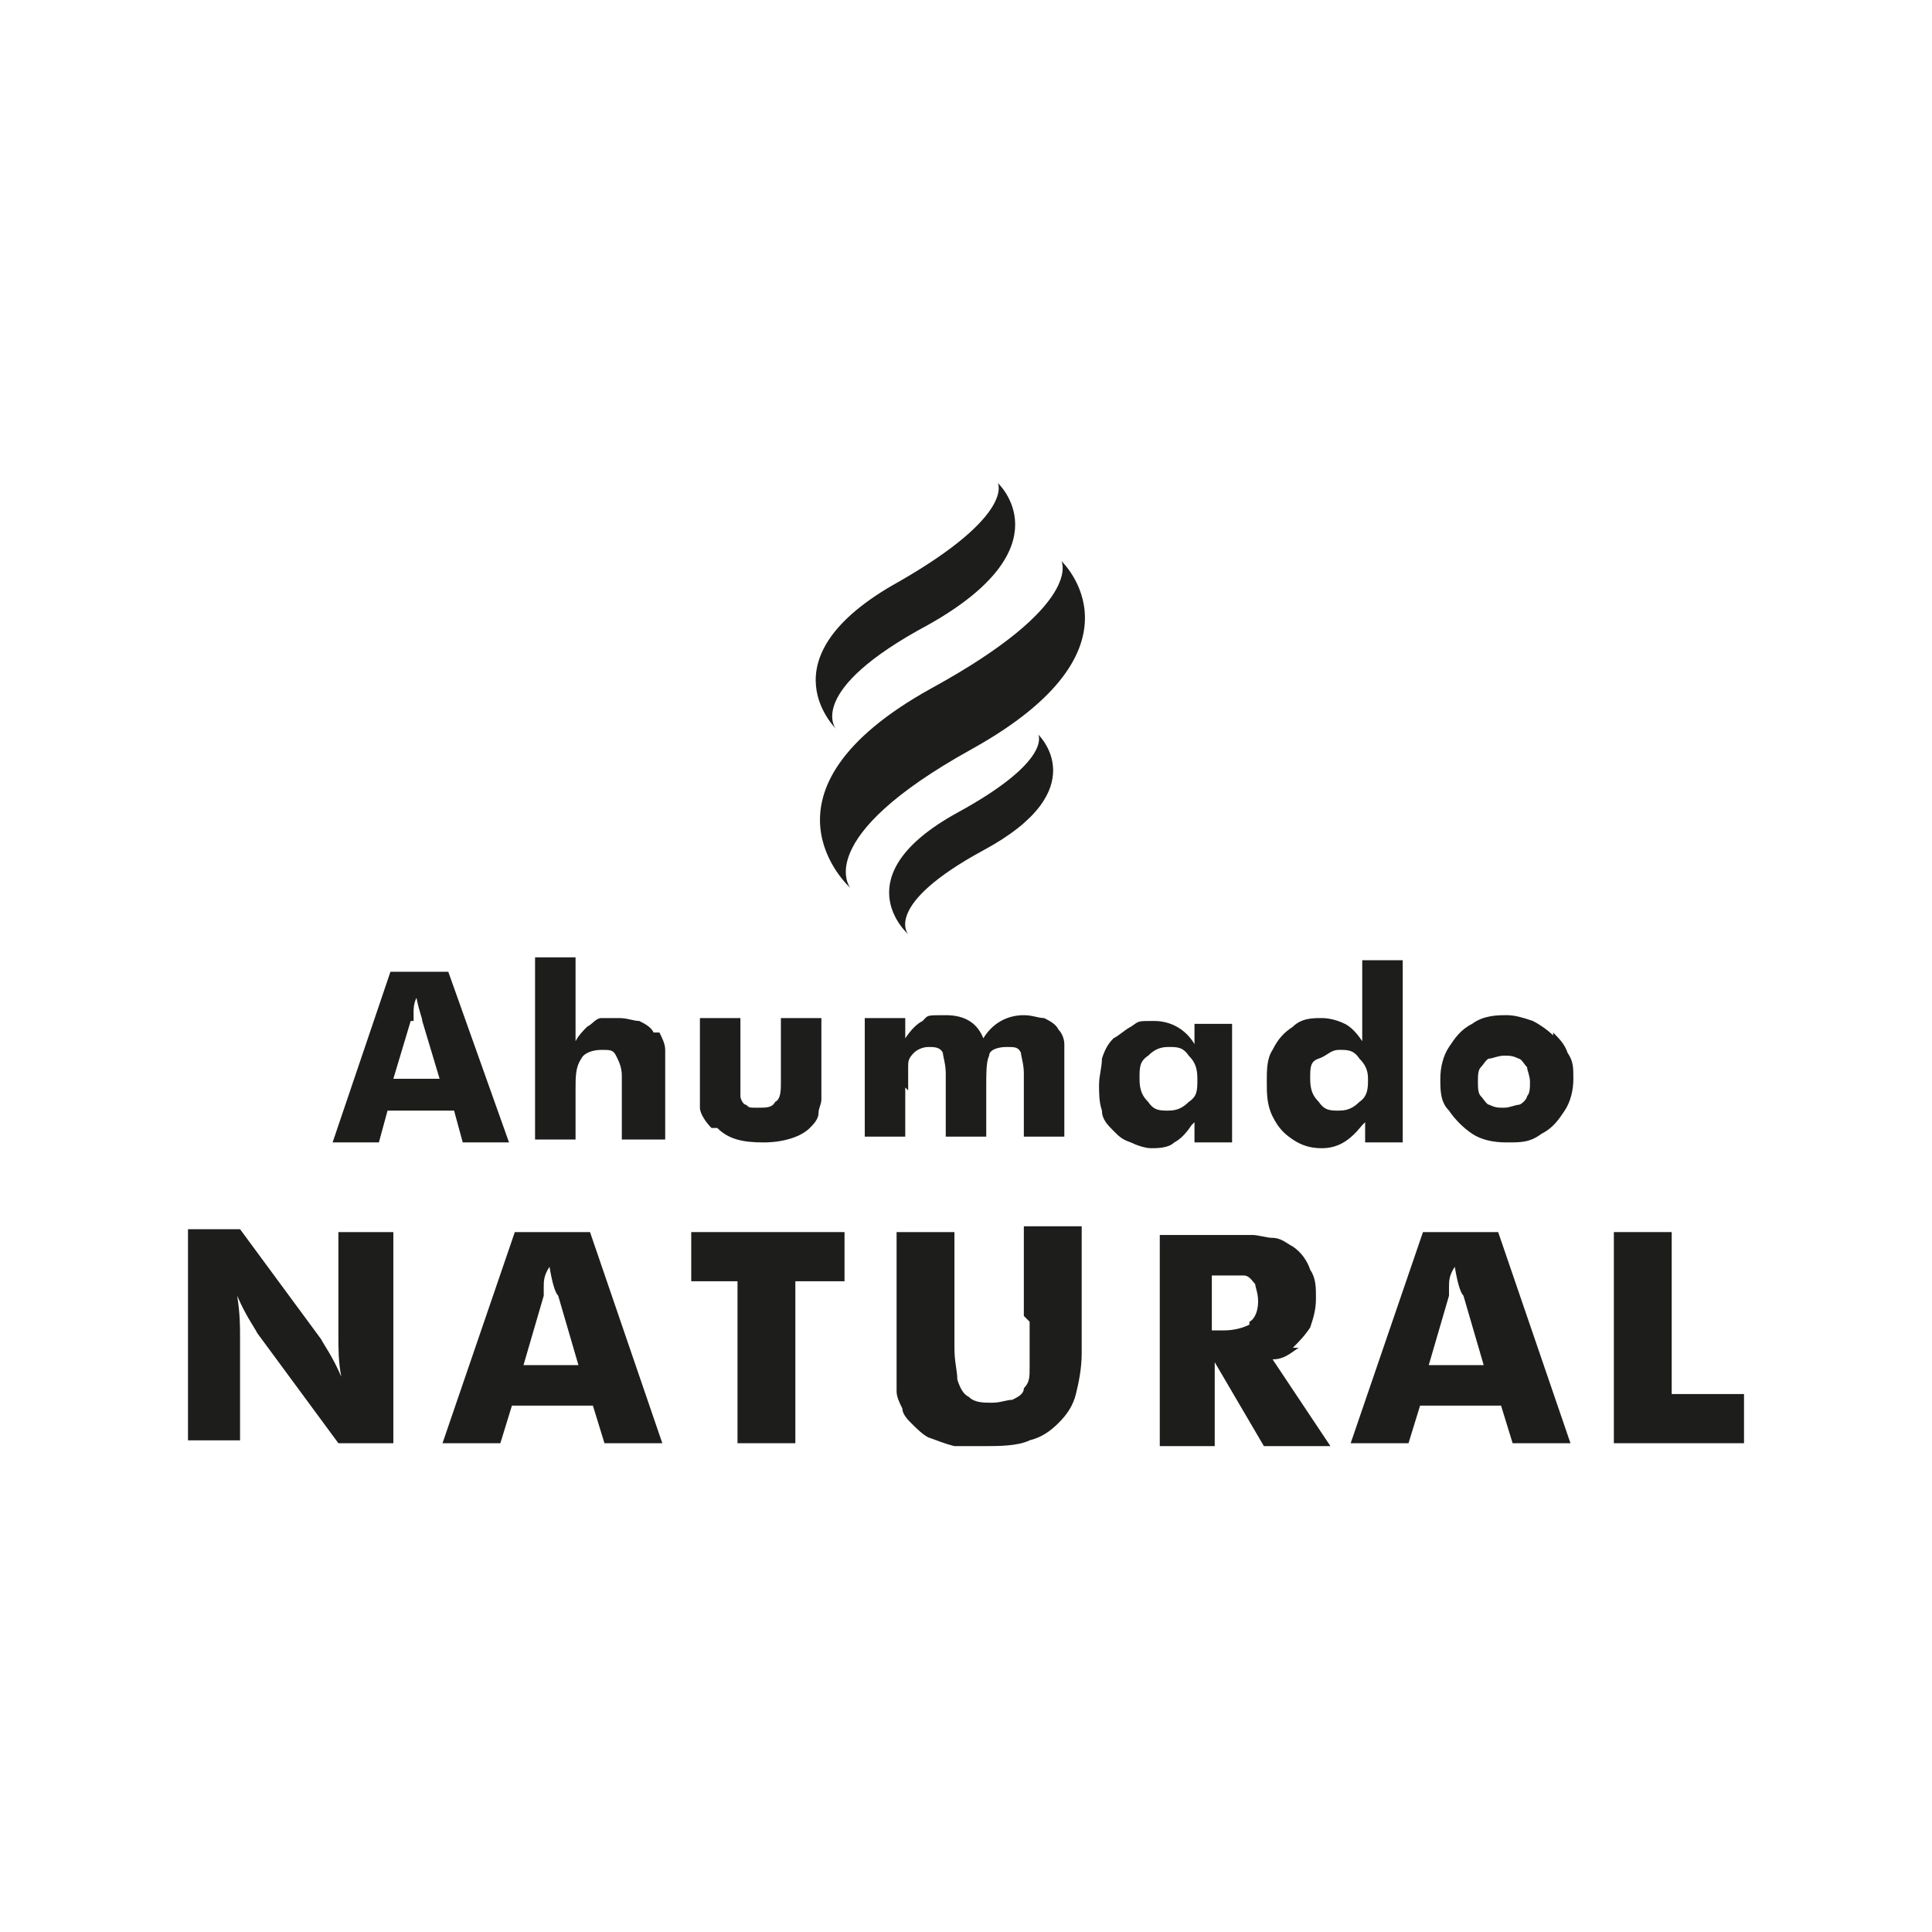 <?xml version="1.0" encoding="UTF-8"?>
<svg xmlns="http://www.w3.org/2000/svg" xmlns:xlink="http://www.w3.org/1999/xlink" version="1.1" viewBox="0 0 66.8 66.8">
  <defs>
    <style>
      .cls-1 {
        fill: none;
      }

      .cls-2 {
        fill: #1d1d1b;
      }

      .cls-3 {
        clip-path: url(#clippath-1);
      }

      .cls-4 {
        clip-path: url(#clippath);
      }
    </style>
    <clipPath id="clippath">
      <rect class="cls-1" x="6.5" y="16.7" width="53.9" height="33.5"/>
    </clipPath>
    <clipPath id="clippath-1">
      <rect class="cls-1" x="6.5" y="16.7" width="53.9" height="33.5"/>
    </clipPath>
  </defs>
  <!-- Generator: Adobe Illustrator 28.7.3, SVG Export Plug-In . SVG Version: 1.2.0 Build 164)  -->
  <g>
    <g id="Capa_1">
      <g class="cls-4">
        <g>
          <path class="cls-2" d="M35.6,45.7v.5c0,.4,0,.8,0,1.1,0,.3,0,.5-.2.7,0,.2-.2.3-.4.4-.2,0-.4.1-.7.1s-.6,0-.8-.2c-.2-.1-.3-.3-.4-.6,0-.3-.1-.6-.1-1.1v-4h-2v4c0,.3,0,.6,0,.8,0,.2,0,.5,0,.7,0,.2.1.4.2.6,0,.2.2.4.3.5.2.2.4.4.6.5.3.1.5.2.9.3.3,0,.7,0,1.1,0s1.1,0,1.5-.2c.4-.1.7-.3,1-.6.3-.3.5-.6.6-1s.2-.9.2-1.4v-4.4h-2v3.1h0Z"/>
          <path class="cls-2" d="M18.1,47.2l.7-2.4c0,0,0-.2,0-.3,0-.2,0-.4.2-.7.1.6.2.9.3,1l.7,2.4h-2,0ZM17.8,42.6l-2.5,7.3h2l.4-1.3h2.8l.4,1.3h2l-2.5-7.3h-2.5Z"/>
        </g>
      </g>
      <polygon class="cls-2" points="23.9 42.6 23.9 44.3 25.5 44.3 25.5 49.9 27.5 49.9 27.5 44.3 29.2 44.3 29.2 42.6 23.9 42.6"/>
      <g class="cls-3">
        <path class="cls-2" d="M11.7,46.2c0,.4,0,.9.1,1.4-.3-.7-.6-1.1-.7-1.3l-2.8-3.8h-1.9v7.3h1.9v-3.6c0-.3,0-.8-.1-1.4.3.7.6,1.1.7,1.3l2.8,3.8h1.9v-7.3h-1.9v3.6h0Z"/>
      </g>
      <polygon class="cls-2" points="55.8 42.6 55.8 49.9 60.3 49.9 60.3 48.2 57.8 48.2 57.8 42.6 55.8 42.6"/>
      <rect class="cls-1" x="6.5" y="16.7" width="53.9" height="33.5"/>
      <g>
        <path class="cls-2" d="M43.2,45.8c-.2.1-.5.2-.9.2h-.4v-1.9h.4c.3,0,.5,0,.7,0,.2,0,.3.2.4.3,0,.1.1.3.1.6s-.1.6-.3.7M44.7,46.6c.2-.2.4-.4.6-.7.1-.3.2-.6.2-1s0-.7-.2-1c-.1-.3-.3-.6-.6-.8-.2-.1-.4-.3-.7-.3-.2,0-.5-.1-.7-.1-.3,0-.6,0-1,0h-2.2v7.3h1.9v-2.9l1.7,2.9h2.3l-2-3c.4,0,.6-.2.9-.4"/>
        <path class="cls-2" d="M49.4,47.2l.7-2.4c0,0,0-.2,0-.3,0-.2,0-.4.2-.7.1.6.2.9.3,1l.7,2.4h-2,0ZM49.2,42.6l-2.5,7.3h2l.4-1.3h2.8l.4,1.3h2l-2.5-7.3h-2.5Z"/>
        <path class="cls-2" d="M24.8,39c.4.4.9.5,1.6.5s1.3-.2,1.6-.5c.1-.1.3-.3.3-.5,0-.2.1-.3.1-.5,0-.2,0-.4,0-.7v-2.1h-1.4v2.2c0,.3,0,.6-.2.7-.1.2-.3.2-.6.2s-.3,0-.4-.1c-.1,0-.2-.2-.2-.3,0-.1,0-.3,0-.5v-2.2h-1.4v2.1c0,.4,0,.7,0,1,0,.2.2.5.4.7"/>
        <path class="cls-2" d="M45.6,38.1c-.2-.2-.3-.4-.3-.8s0-.6.3-.7.4-.3.7-.3.5,0,.7.3c.2.2.3.4.3.7s0,.6-.3.8c-.2.2-.4.3-.7.3s-.5,0-.7-.3M47.2,38.8v.7h1.3v-6.3h-1.4v2.1c0,.3,0,.5,0,.7-.2-.3-.4-.5-.6-.6-.2-.1-.5-.2-.8-.2s-.7,0-1,.3c-.3.2-.5.4-.7.8-.2.3-.2.7-.2,1.1s0,.8.2,1.2.4.6.7.8c.3.2.6.3,1,.3.6,0,1-.3,1.4-.8"/>
        <path class="cls-2" d="M14.3,35.3s0-.1,0-.3c0-.1,0-.3.1-.5.1.5.2.7.2.8l.6,2h-1.6l.6-2h0ZM13.4,38.4h2.3l.3,1.1h1.6l-2.1-5.9h-2l-2,5.9h1.6l.3-1.1h0Z"/>
        <path class="cls-2" d="M52.8,37.9c0,.1-.2.3-.3.3-.1,0-.3.1-.5.1s-.3,0-.5-.1c-.1,0-.2-.2-.3-.3s-.1-.3-.1-.5,0-.4.1-.5.2-.3.3-.3c.1,0,.3-.1.5-.1s.3,0,.5.1c.1,0,.2.2.3.3,0,.1.1.3.1.5s0,.4-.1.5M53.7,35.8c-.2-.2-.5-.4-.7-.5-.3-.1-.6-.2-.9-.2s-.8,0-1.2.3c-.4.2-.6.5-.8.8-.2.3-.3.7-.3,1.1s0,.8.3,1.1c.2.3.5.6.8.8.3.2.7.3,1.2.3s.8,0,1.2-.3c.4-.2.6-.5.8-.8.2-.3.3-.7.3-1.1s0-.6-.2-.9c-.1-.3-.3-.5-.5-.7"/>
        <path class="cls-2" d="M39.7,38.1c-.2-.2-.3-.4-.3-.8s0-.6.3-.8c.2-.2.4-.3.7-.3s.5,0,.7.3c.2.2.3.4.3.8s0,.6-.3.8c-.2.2-.4.3-.7.3s-.5,0-.7-.3M41.3,38.8v.7h1.3v-4.1h-1.3v.7c-.3-.5-.8-.8-1.4-.8s-.5,0-.8.2c-.2.1-.4.3-.6.4-.2.2-.3.4-.4.7,0,.3-.1.6-.1.9s0,.6.1.9c0,.3.2.5.4.7.2.2.3.3.6.4.2.1.5.2.7.2s.6,0,.8-.2c.2-.1.4-.3.6-.6"/>
        <path class="cls-2" d="M31.4,37.7c0-.4,0-.6,0-.8,0-.2,0-.3.2-.5.1-.1.3-.2.5-.2s.4,0,.5.2c0,.1.1.4.1.7v2.2h1.4v-1.7c0-.5,0-.9.1-1.1,0-.2.3-.3.6-.3s.4,0,.5.2c0,.1.1.4.1.7v2.2h1.4v-2.5c0-.3,0-.5,0-.7,0-.2-.1-.4-.2-.5-.1-.2-.3-.3-.5-.4-.2,0-.4-.1-.7-.1-.6,0-1.1.3-1.4.8-.2-.5-.6-.8-1.3-.8s-.6,0-.8.2c-.2.1-.4.3-.6.6v-.7h-1.4v4.1h1.4v-1.7h0Z"/>
        <path class="cls-2" d="M22.6,35.7c-.1-.2-.3-.3-.5-.4-.2,0-.4-.1-.7-.1s-.4,0-.6,0c-.2,0-.3.2-.5.3-.1.1-.3.3-.4.5,0-.2,0-.5,0-.7v-2.2h-1.4v6.3h1.4v-1.7c0-.5,0-.8.2-1.1.1-.2.4-.3.7-.3s.4,0,.5.2c.1.2.2.4.2.7v2.2h1.5v-2.3c0-.3,0-.6,0-.8,0-.2-.1-.4-.2-.6"/>
        <path class="cls-2" d="M35.9,25.4s.5.9-2.8,2.7c-4,2.2-1.7,4.2-1.7,4.2,0,0-.9-1,2.6-2.9,3.9-2.1,1.9-4,1.9-4"/>
        <path class="cls-2" d="M28.9,25.2s-1.1-1.3,3.2-3.6c4.8-2.7,2.4-4.9,2.4-4.9,0,0,.6,1.1-3.4,3.4-4.9,2.7-2.1,5.2-2.1,5.2"/>
        <path class="cls-2" d="M33.6,25.9c6.3-3.5,3.1-6.5,3.1-6.5,0,0,.8,1.5-4.5,4.4-6.5,3.6-2.8,6.9-2.8,6.9,0,0-1.4-1.7,4.2-4.8"/>
      </g>
    </g>
  </g>
</svg>